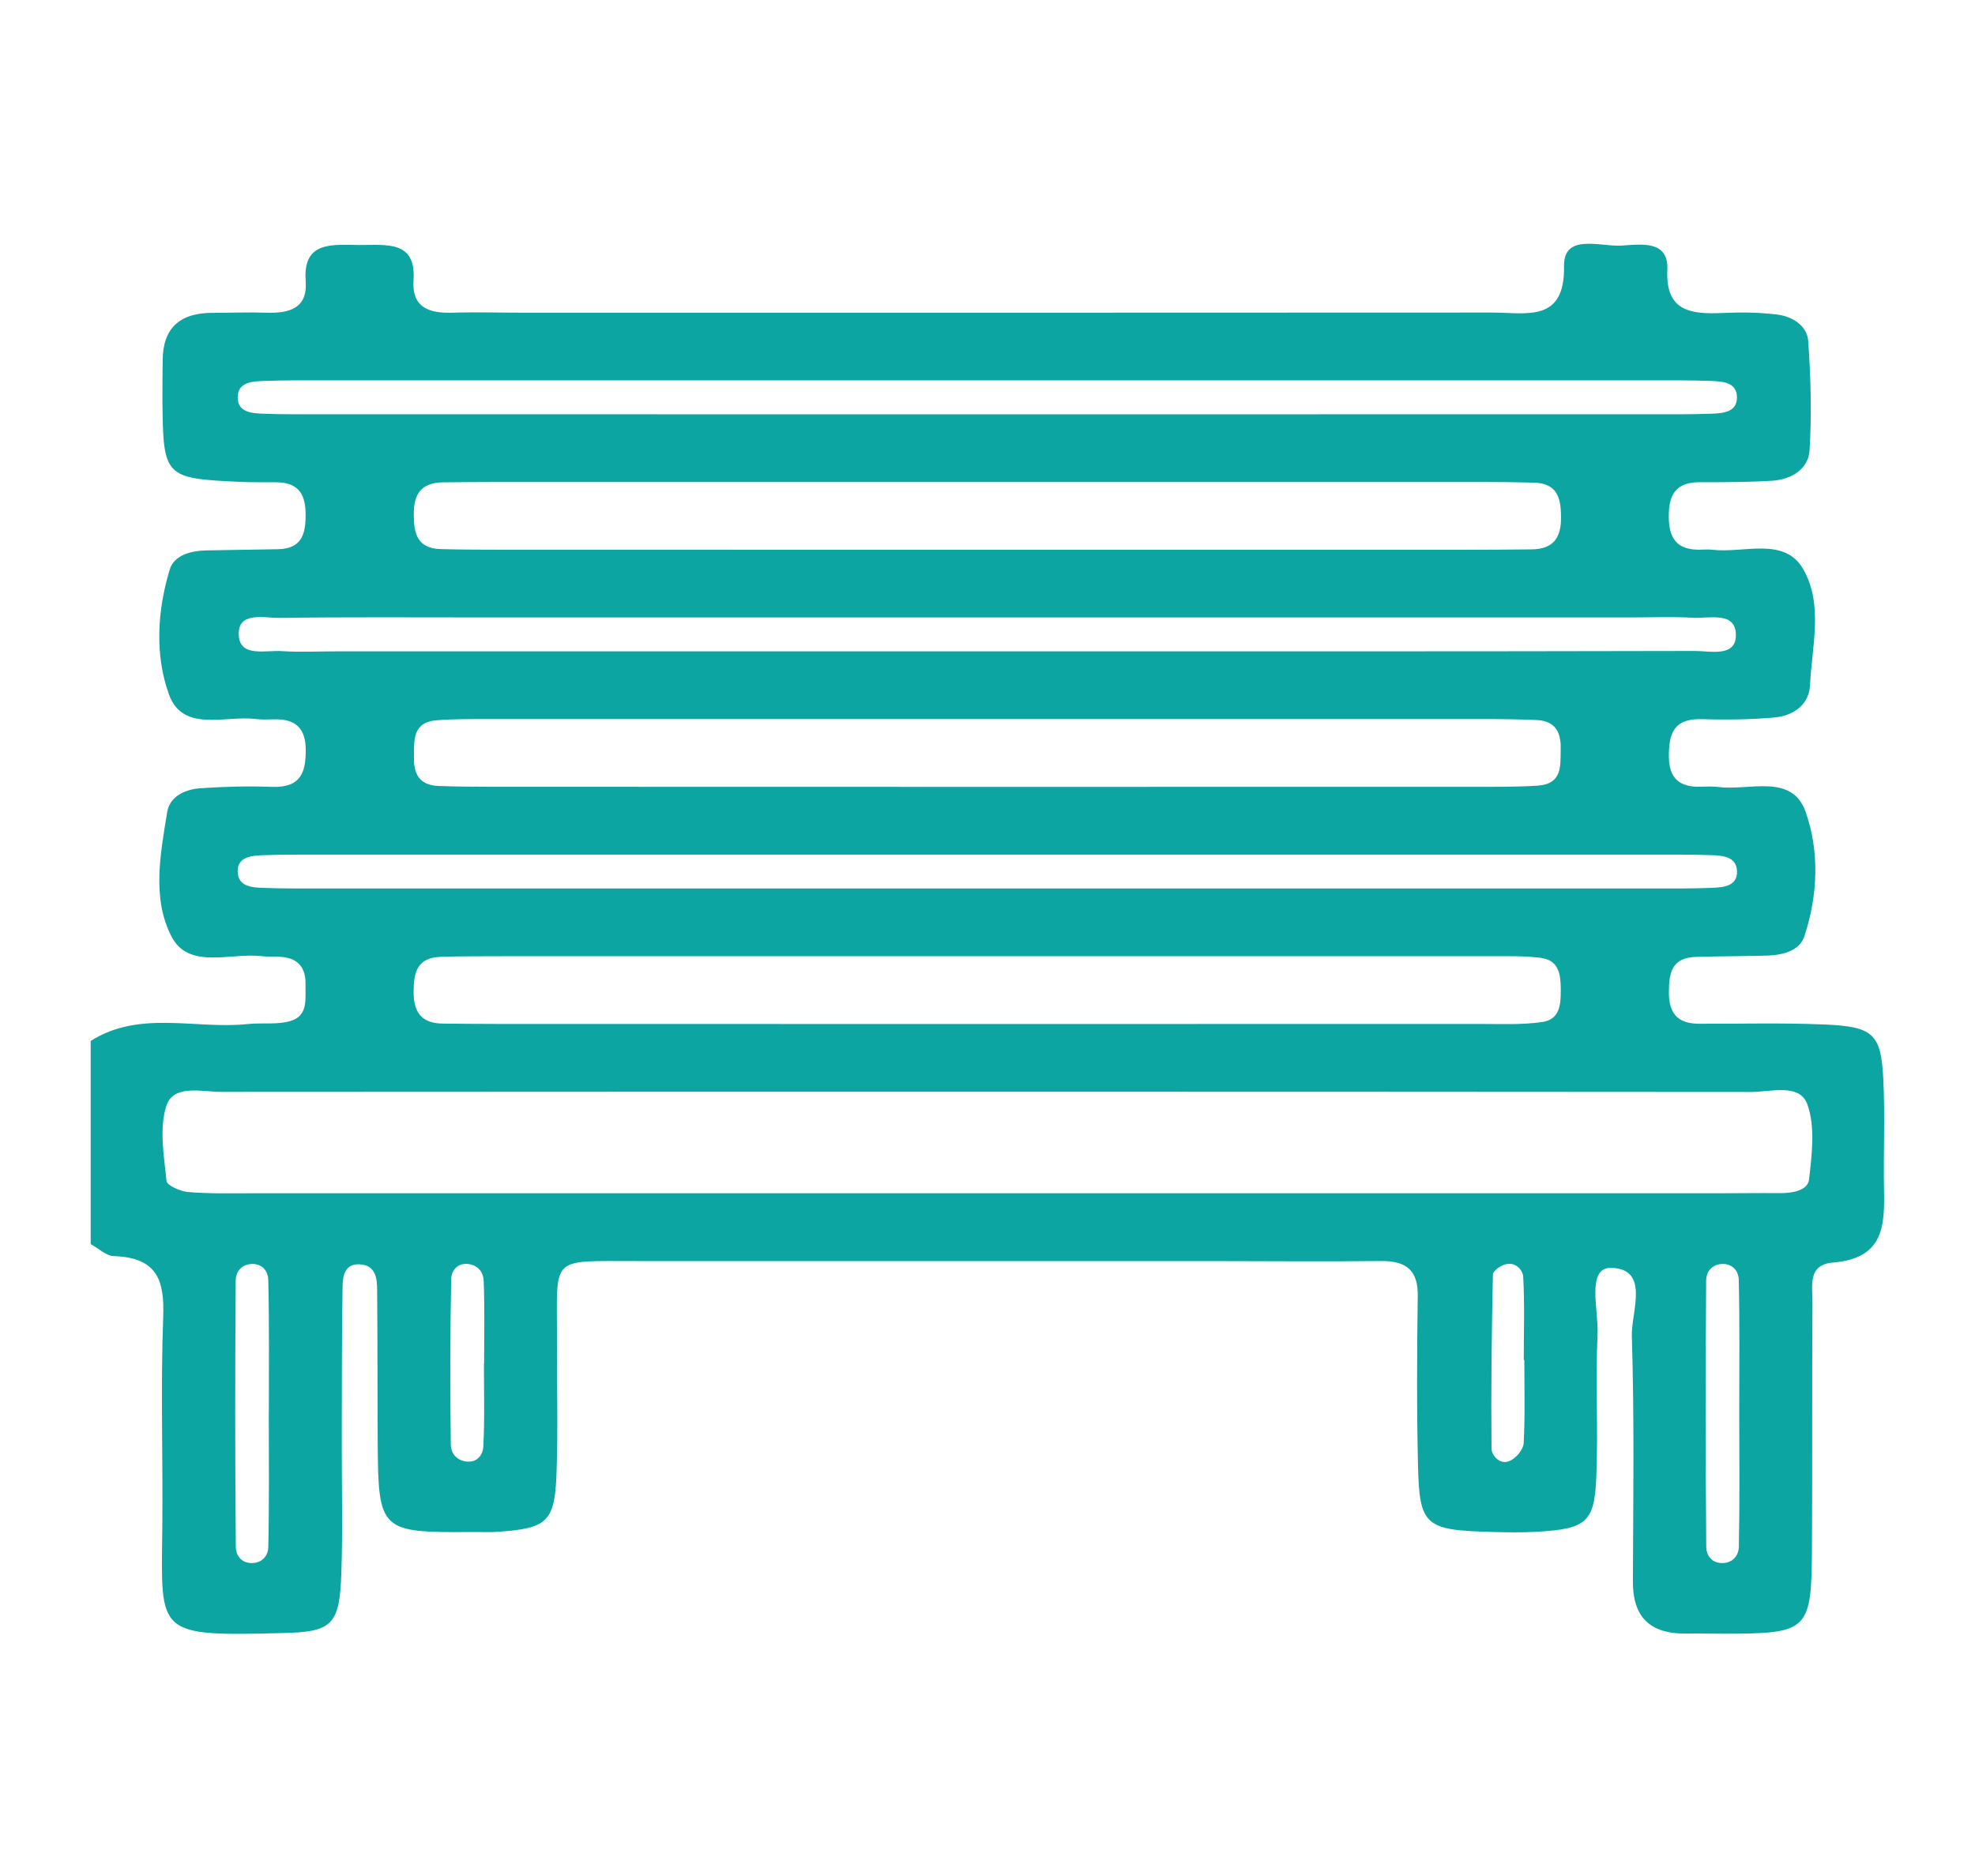 <svg width="40" height="38" viewBox="0 0 40 38" fill="none" xmlns="http://www.w3.org/2000/svg">
<path d="M30.873 27.548H30.861C30.861 26.986 30.88 26.424 30.85 25.863C30.841 25.727 30.693 25.546 30.474 25.614C30.379 25.643 30.238 25.746 30.236 25.815C30.211 26.992 30.196 28.169 30.208 29.346C30.209 29.469 30.372 29.688 30.582 29.59C30.709 29.532 30.852 29.36 30.859 29.234C30.889 28.674 30.872 28.11 30.872 27.548M9.801 27.624H9.805C9.805 27.061 9.818 26.5 9.796 25.939C9.789 25.787 9.697 25.631 9.486 25.604C9.242 25.573 9.14 25.771 9.138 25.898C9.116 27.021 9.116 28.145 9.13 29.269C9.133 29.419 9.23 29.577 9.442 29.604C9.686 29.635 9.782 29.439 9.788 29.309C9.818 28.749 9.801 28.185 9.801 27.623M35.225 28.627C35.225 27.723 35.236 26.819 35.215 25.915C35.212 25.776 35.115 25.596 34.881 25.603C34.654 25.61 34.558 25.781 34.555 25.925C34.542 27.733 34.542 29.54 34.557 31.348C34.559 31.488 34.657 31.668 34.891 31.661C35.117 31.654 35.213 31.483 35.217 31.34C35.235 30.436 35.227 29.532 35.225 28.627ZM5.445 28.627C5.445 27.723 5.455 26.819 5.433 25.915C5.43 25.776 5.334 25.596 5.1 25.603C4.873 25.61 4.777 25.781 4.774 25.925C4.76 27.733 4.76 29.54 4.776 31.348C4.778 31.488 4.876 31.668 5.11 31.661C5.336 31.654 5.432 31.483 5.434 31.34C5.454 30.436 5.444 29.53 5.444 28.627M19.987 17.311H6.765C6.282 17.311 5.8 17.307 5.317 17.323C5.085 17.333 4.803 17.358 4.814 17.662C4.824 17.956 5.101 17.978 5.333 17.985C5.756 18 6.178 17.997 6.601 17.997H33.409C33.831 17.997 34.254 18.001 34.677 17.984C34.909 17.974 35.189 17.951 35.18 17.646C35.168 17.351 34.892 17.329 34.659 17.322C34.238 17.307 33.814 17.311 33.391 17.311H19.989M20.02 13.194C24.791 13.194 29.56 13.197 34.329 13.186C34.646 13.186 35.185 13.323 35.156 12.829C35.131 12.383 34.608 12.532 34.28 12.513C33.859 12.489 33.435 12.507 33.012 12.507H9.829C8.441 12.507 7.053 12.497 5.662 12.516C5.345 12.519 4.807 12.377 4.836 12.871C4.862 13.32 5.385 13.166 5.713 13.189C6.072 13.213 6.436 13.194 6.798 13.194C11.204 13.195 15.613 13.194 20.02 13.194M19.996 8.393C24.465 8.393 28.932 8.393 33.4 8.391C33.822 8.391 34.245 8.396 34.668 8.38C34.9 8.37 35.179 8.349 35.179 8.048C35.178 7.748 34.9 7.727 34.667 7.717C34.246 7.701 33.822 7.704 33.398 7.704H6.593C6.17 7.704 5.748 7.701 5.325 7.717C5.093 7.727 4.814 7.747 4.814 8.049C4.814 8.351 5.093 8.37 5.325 8.38C5.747 8.396 6.169 8.391 6.593 8.391C11.061 8.393 15.53 8.393 19.996 8.393ZM19.976 19.369C16.719 19.369 13.46 19.367 10.202 19.369C9.779 19.369 9.357 19.37 8.935 19.381C8.449 19.393 8.38 19.695 8.377 20.073C8.374 20.471 8.504 20.729 8.972 20.734C9.335 20.737 9.697 20.741 10.058 20.741C16.696 20.743 23.333 20.743 29.97 20.741C30.392 20.741 30.82 20.762 31.234 20.702C31.603 20.649 31.612 20.33 31.61 20.038C31.608 19.74 31.576 19.447 31.198 19.401C30.84 19.357 30.474 19.371 30.114 19.369C26.734 19.367 23.356 19.369 19.976 19.369ZM19.911 15.939C23.23 15.939 26.548 15.939 29.867 15.938C30.289 15.938 30.712 15.941 31.134 15.915C31.656 15.882 31.601 15.499 31.609 15.162C31.616 14.841 31.506 14.602 31.122 14.585C30.761 14.569 30.398 14.565 30.036 14.565H9.944C9.584 14.565 9.219 14.562 8.86 14.588C8.339 14.624 8.391 15.005 8.384 15.343C8.377 15.664 8.486 15.901 8.87 15.92C9.233 15.934 9.595 15.937 9.956 15.937C13.275 15.939 16.593 15.939 19.912 15.939M19.974 11.136H29.749C30.172 11.136 30.594 11.132 31.016 11.128C31.482 11.125 31.619 10.87 31.616 10.47C31.612 10.095 31.549 9.789 31.061 9.776C30.7 9.766 30.337 9.763 29.975 9.763H10.063C9.703 9.763 9.34 9.767 8.978 9.77C8.511 9.774 8.377 10.029 8.38 10.429C8.383 10.804 8.446 11.11 8.932 11.123C9.355 11.133 9.777 11.135 10.2 11.135C13.458 11.136 16.716 11.136 19.974 11.136M19.927 24.171H34.783C35.205 24.171 35.627 24.164 36.051 24.168C36.306 24.169 36.614 24.116 36.64 23.887C36.695 23.384 36.769 22.831 36.605 22.371C36.448 21.936 35.863 22.119 35.464 22.119C25.137 22.111 14.812 22.111 4.487 22.117C4.088 22.117 3.508 21.957 3.368 22.404C3.22 22.871 3.324 23.415 3.372 23.922C3.381 24.011 3.65 24.131 3.806 24.145C4.226 24.181 4.65 24.171 5.073 24.171C10.024 24.172 14.976 24.171 19.927 24.171M1.838 21.084C2.835 20.454 3.958 20.855 5.017 20.743C5.316 20.711 5.64 20.765 5.91 20.672C6.249 20.556 6.18 20.212 6.188 19.932C6.192 19.684 6.104 19.478 5.843 19.407C5.675 19.359 5.483 19.389 5.302 19.368C4.67 19.293 3.824 19.647 3.474 18.971C3.073 18.197 3.248 17.294 3.386 16.451C3.437 16.135 3.74 15.99 4.054 15.967C4.535 15.933 5.021 15.921 5.504 15.939C6.093 15.961 6.195 15.645 6.192 15.185C6.189 14.755 5.992 14.556 5.541 14.571C5.421 14.574 5.299 14.579 5.178 14.564C4.557 14.488 3.703 14.843 3.422 14.067C3.133 13.264 3.185 12.376 3.436 11.541C3.523 11.248 3.857 11.156 4.176 11.149C4.66 11.138 5.143 11.135 5.627 11.125C6.115 11.115 6.188 10.816 6.19 10.436C6.191 10.041 6.073 9.774 5.599 9.769C5.357 9.767 5.115 9.772 4.874 9.761C3.332 9.692 3.306 9.665 3.29 8.141C3.288 7.856 3.292 7.571 3.295 7.285C3.302 6.659 3.629 6.338 4.299 6.337C4.662 6.337 5.025 6.321 5.388 6.334C5.872 6.35 6.233 6.242 6.191 5.689C6.131 4.876 6.735 4.959 7.279 4.963C7.814 4.967 8.432 4.858 8.375 5.678C8.338 6.219 8.676 6.351 9.17 6.334C9.653 6.319 10.138 6.334 10.622 6.334C17.155 6.334 23.686 6.335 30.22 6.331C30.915 6.331 31.696 6.544 31.677 5.39C31.665 4.72 32.41 4.999 32.837 4.975C33.23 4.951 33.796 4.856 33.769 5.463C33.729 6.306 34.237 6.372 34.91 6.339C35.271 6.322 35.639 6.328 35.996 6.372C36.313 6.412 36.602 6.605 36.622 6.908C36.674 7.645 36.694 8.388 36.649 9.125C36.625 9.495 36.291 9.713 35.889 9.738C35.406 9.767 34.921 9.768 34.439 9.767C33.984 9.765 33.812 9.973 33.799 10.394C33.783 10.879 33.933 11.168 34.501 11.132C34.561 11.129 34.623 11.129 34.682 11.136C35.316 11.211 36.137 10.866 36.519 11.526C36.934 12.242 36.695 13.094 36.658 13.886C36.64 14.265 36.331 14.5 35.933 14.534C35.452 14.575 34.966 14.583 34.483 14.567C33.888 14.546 33.797 14.87 33.8 15.327C33.803 15.758 34.007 15.951 34.454 15.936C34.577 15.931 34.698 15.927 34.817 15.943C35.439 16.017 36.295 15.664 36.57 16.445C36.852 17.248 36.819 18.134 36.544 18.965C36.451 19.252 36.117 19.347 35.798 19.356C35.313 19.369 34.83 19.369 34.346 19.383C33.853 19.397 33.804 19.715 33.8 20.086C33.795 20.494 33.949 20.736 34.411 20.737C35.258 20.739 36.105 20.716 36.95 20.752C37.941 20.794 38.098 20.939 38.143 21.866C38.18 22.608 38.143 23.351 38.157 24.093C38.17 24.816 38.164 25.49 37.123 25.574C36.603 25.616 36.711 26.056 36.708 26.376C36.697 28.032 36.708 29.689 36.698 31.345C36.688 33.046 36.635 33.092 34.885 33.092C34.645 33.092 34.403 33.084 34.16 33.089C33.398 33.102 33.068 32.735 33.071 32.034C33.078 30.377 33.101 28.72 33.05 27.064C33.036 26.572 33.42 25.709 32.638 25.681C32.12 25.665 32.378 26.543 32.356 27.016C32.311 27.986 32.371 28.96 32.33 29.928C32.291 30.843 32.123 30.969 31.119 31.028C30.818 31.045 30.514 31.039 30.212 31.031C28.859 30.995 28.747 30.908 28.719 29.676C28.692 28.534 28.698 27.391 28.714 26.249C28.721 25.742 28.494 25.536 27.961 25.543C26.814 25.557 25.664 25.544 24.515 25.544C20.643 25.544 16.772 25.543 12.9 25.544C11.102 25.546 11.288 25.423 11.28 27.14C11.276 28.055 11.305 28.97 11.27 29.882C11.232 30.826 11.073 30.957 10.104 31.027C9.924 31.041 9.741 31.03 9.559 31.032C7.697 31.047 7.66 31.015 7.65 29.207C7.643 28.179 7.648 27.15 7.638 26.122C7.637 25.9 7.61 25.642 7.312 25.612C6.977 25.578 6.941 25.85 6.938 26.069C6.922 27.097 6.923 28.126 6.922 29.154C6.919 30.068 6.945 30.983 6.912 31.896C6.876 32.881 6.736 33.053 5.793 33.077C3.14 33.147 3.265 33.118 3.287 30.967C3.302 29.538 3.252 28.109 3.305 26.683C3.333 25.952 3.198 25.473 2.308 25.444C2.147 25.439 1.994 25.285 1.837 25.201V21.085L1.838 21.084Z" fill="#0CA5A2"/>
</svg>
